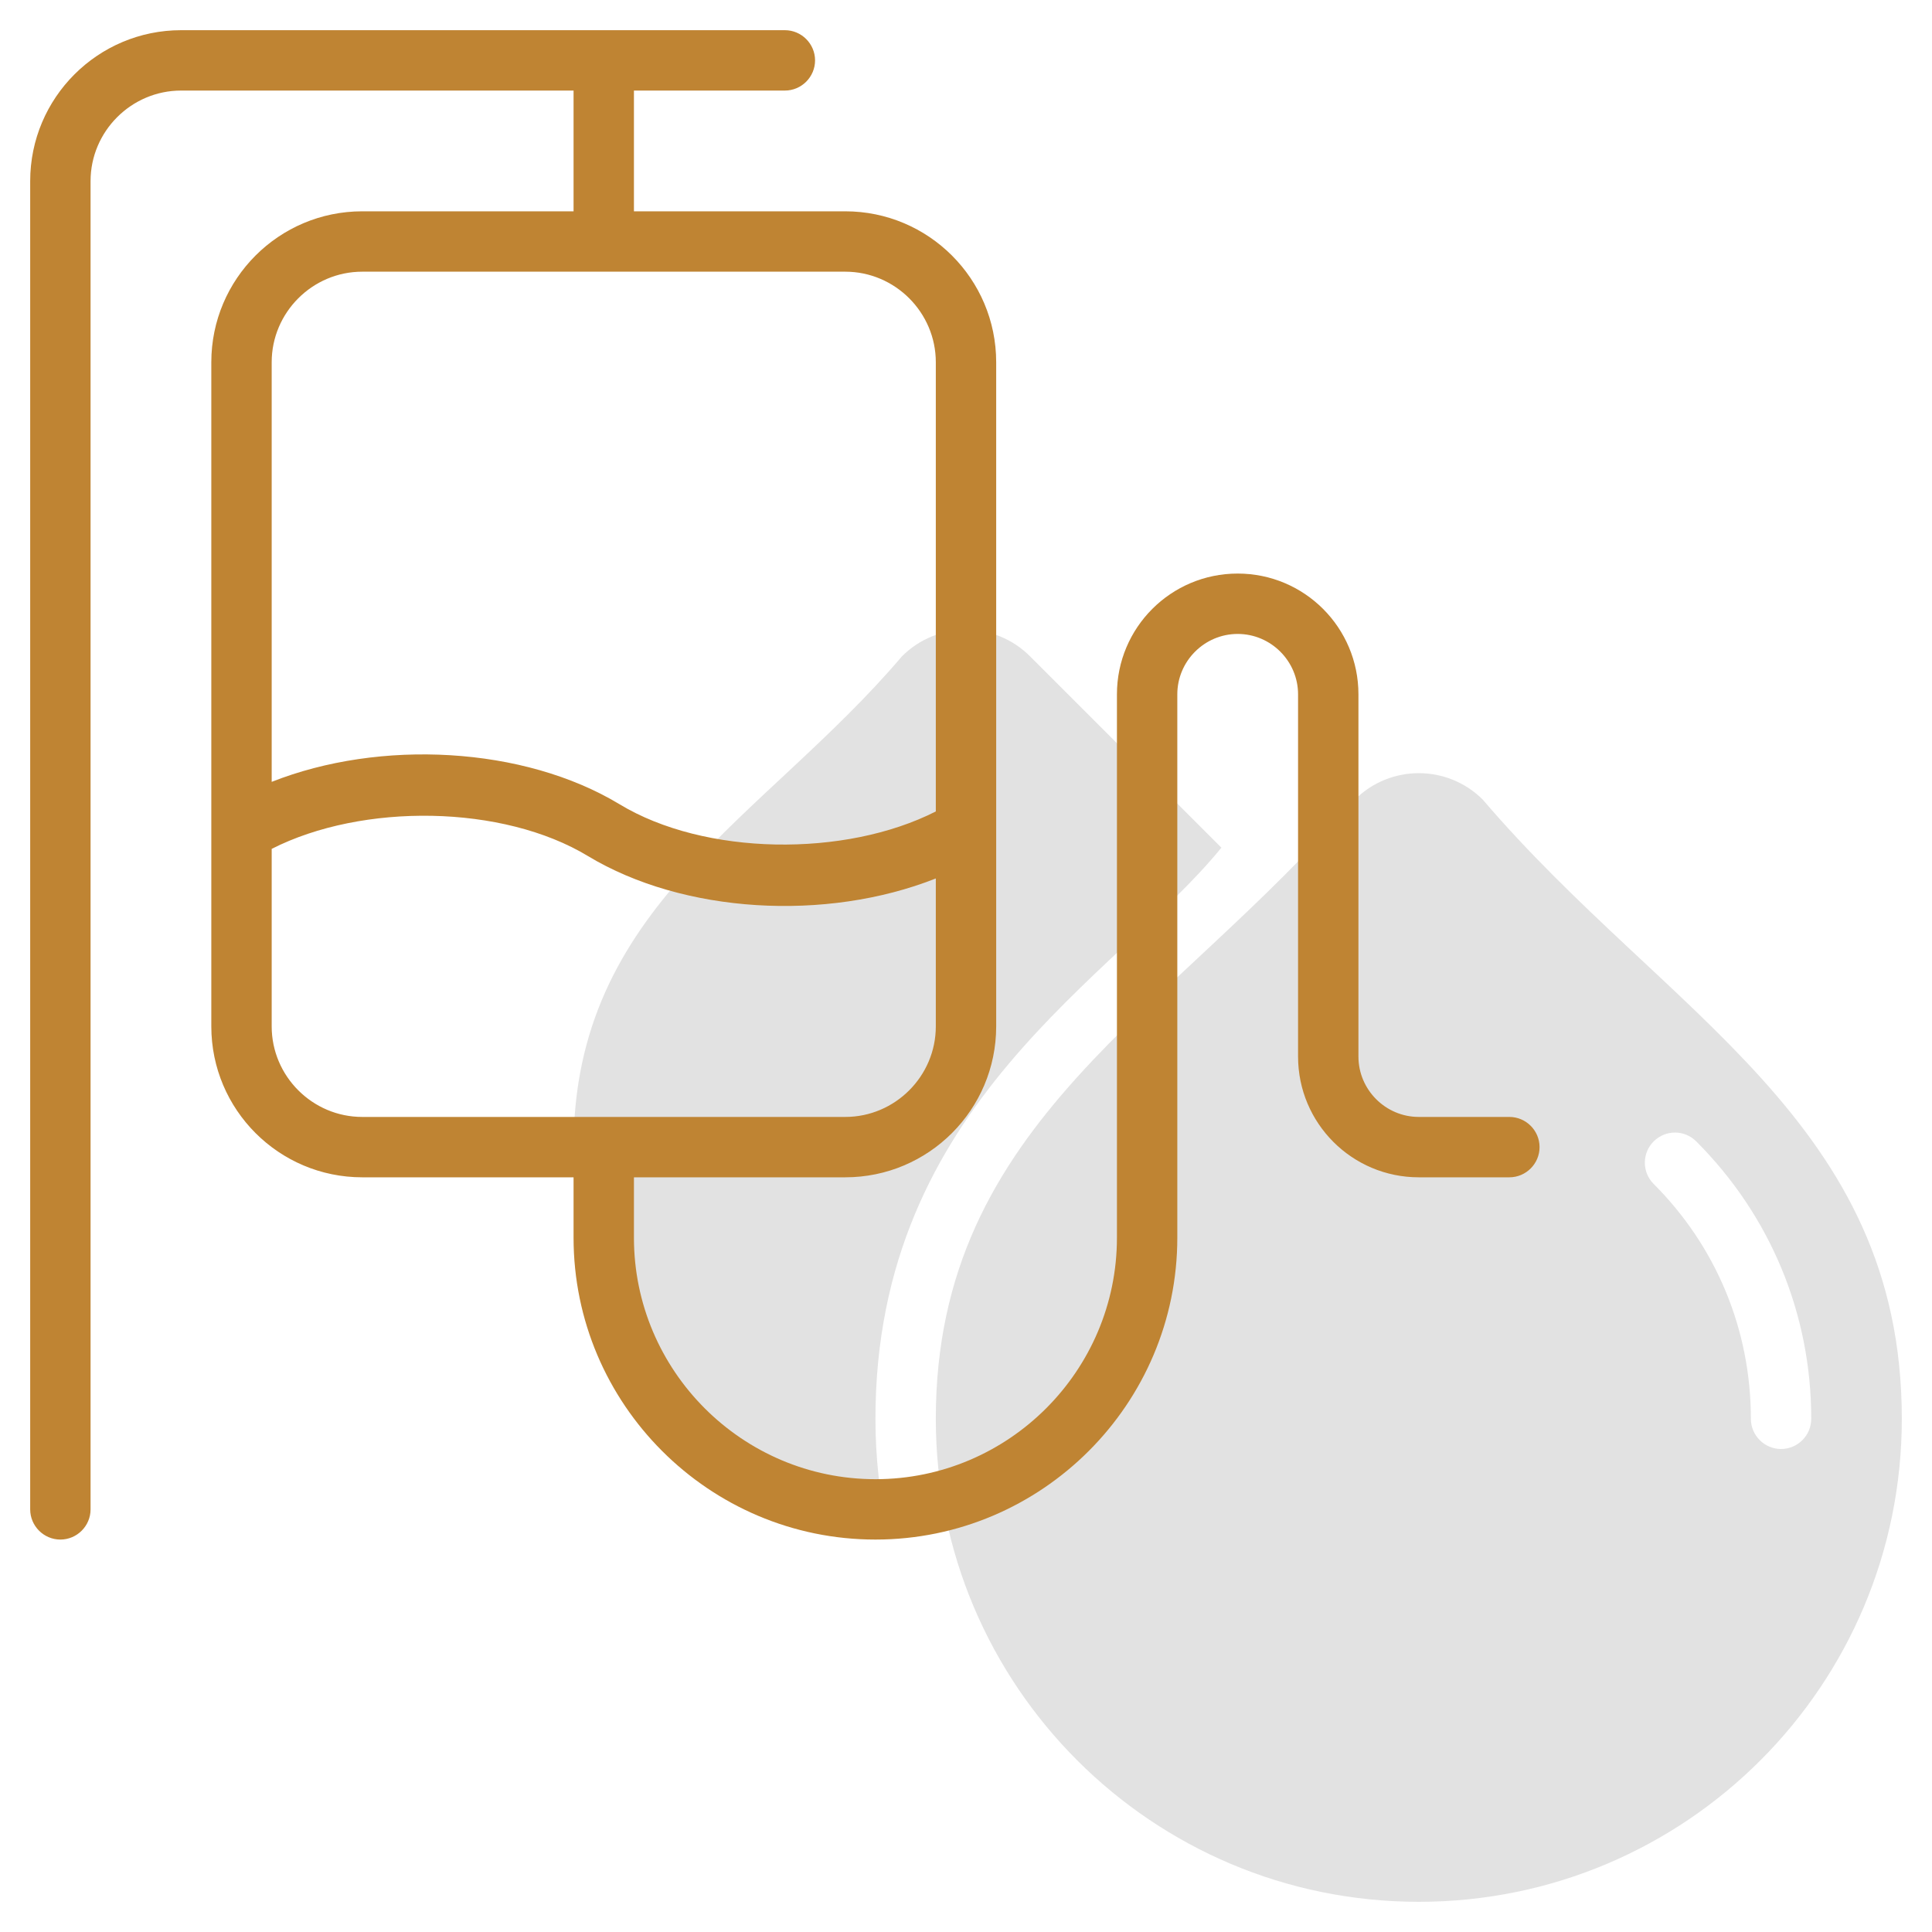 <svg xmlns="http://www.w3.org/2000/svg" id="Line" viewBox="0 0 64 64"><defs><style>      .cls-1 {        fill: #e2e2e2;      }      .cls-2 {        fill: #bf8433;      }    </style></defs><path class="cls-1" d="M29.88,21.74c-4.59,5.4-10.88,8.28-10.88,16.26,0,6.33,4.5,11.55,10.4,12.74-.26-1.22-.4-2.47-.4-3.74,0-10.45,7.96-14.61,11.46-18.92l-6.34-6.34h0c-1.17-1.17-3.07-1.17-4.24,0Z"></path><path class="cls-1" d="M49.12,26.49c-1.17-1.17-3.07-1.17-4.24,0-6.06,7.08-13.88,10.64-13.88,20.51,0,8.84,7.16,16,16,16s16-7.16,16-16c0-9.87-7.78-13.37-13.88-20.51ZM59,48c-.55,0-1-.45-1-1,0-2.94-1.14-5.7-3.22-7.78-.39-.39-.39-1.02,0-1.41s1.02-.39,1.41,0c2.46,2.46,3.81,5.72,3.81,9.19,0,.55-.45,1-1,1Z"></path><path class="cls-2" d="M50,37h-3c-1.1,0-2-.9-2-2v-12c0-2.21-1.79-4-4-4s-4,1.79-4,4v18c0,4.41-3.59,8-8,8s-8-3.59-8-8v-2h7c2.76,0,5-2.24,5-5V12c0-2.76-2.24-5-5-5h-7V3h5c.55,0,1-.45,1-1s-.45-1-1-1H6C3.24,1,1,3.24,1,6v44c0,.55.45,1,1,1s1-.45,1-1V6c0-1.65,1.35-3,3-3h13v4h-7c-2.76,0-5,2.24-5,5v22c0,2.76,2.24,5,5,5h7v2c0,5.51,4.49,10,10,10s10-4.49,10-10v-18c0-1.1.9-2,2-2s2,.9,2,2v12c0,2.21,1.79,4,4,4h3c.55,0,1-.45,1-1s-.45-1-1-1ZM9,12c0-1.65,1.35-3,3-3h16c1.65,0,3,1.35,3,3v14.88c-3.01,1.53-7.66,1.47-10.48-.24-3.18-1.92-7.93-2.16-11.52-.74v-13.9ZM12,37c-1.65,0-3-1.35-3-3v-5.88c3.01-1.53,7.66-1.47,10.48.24,3.15,1.9,7.88,2.18,11.52.74v4.9c0,1.65-1.35,3-3,3H12Z"></path></svg>